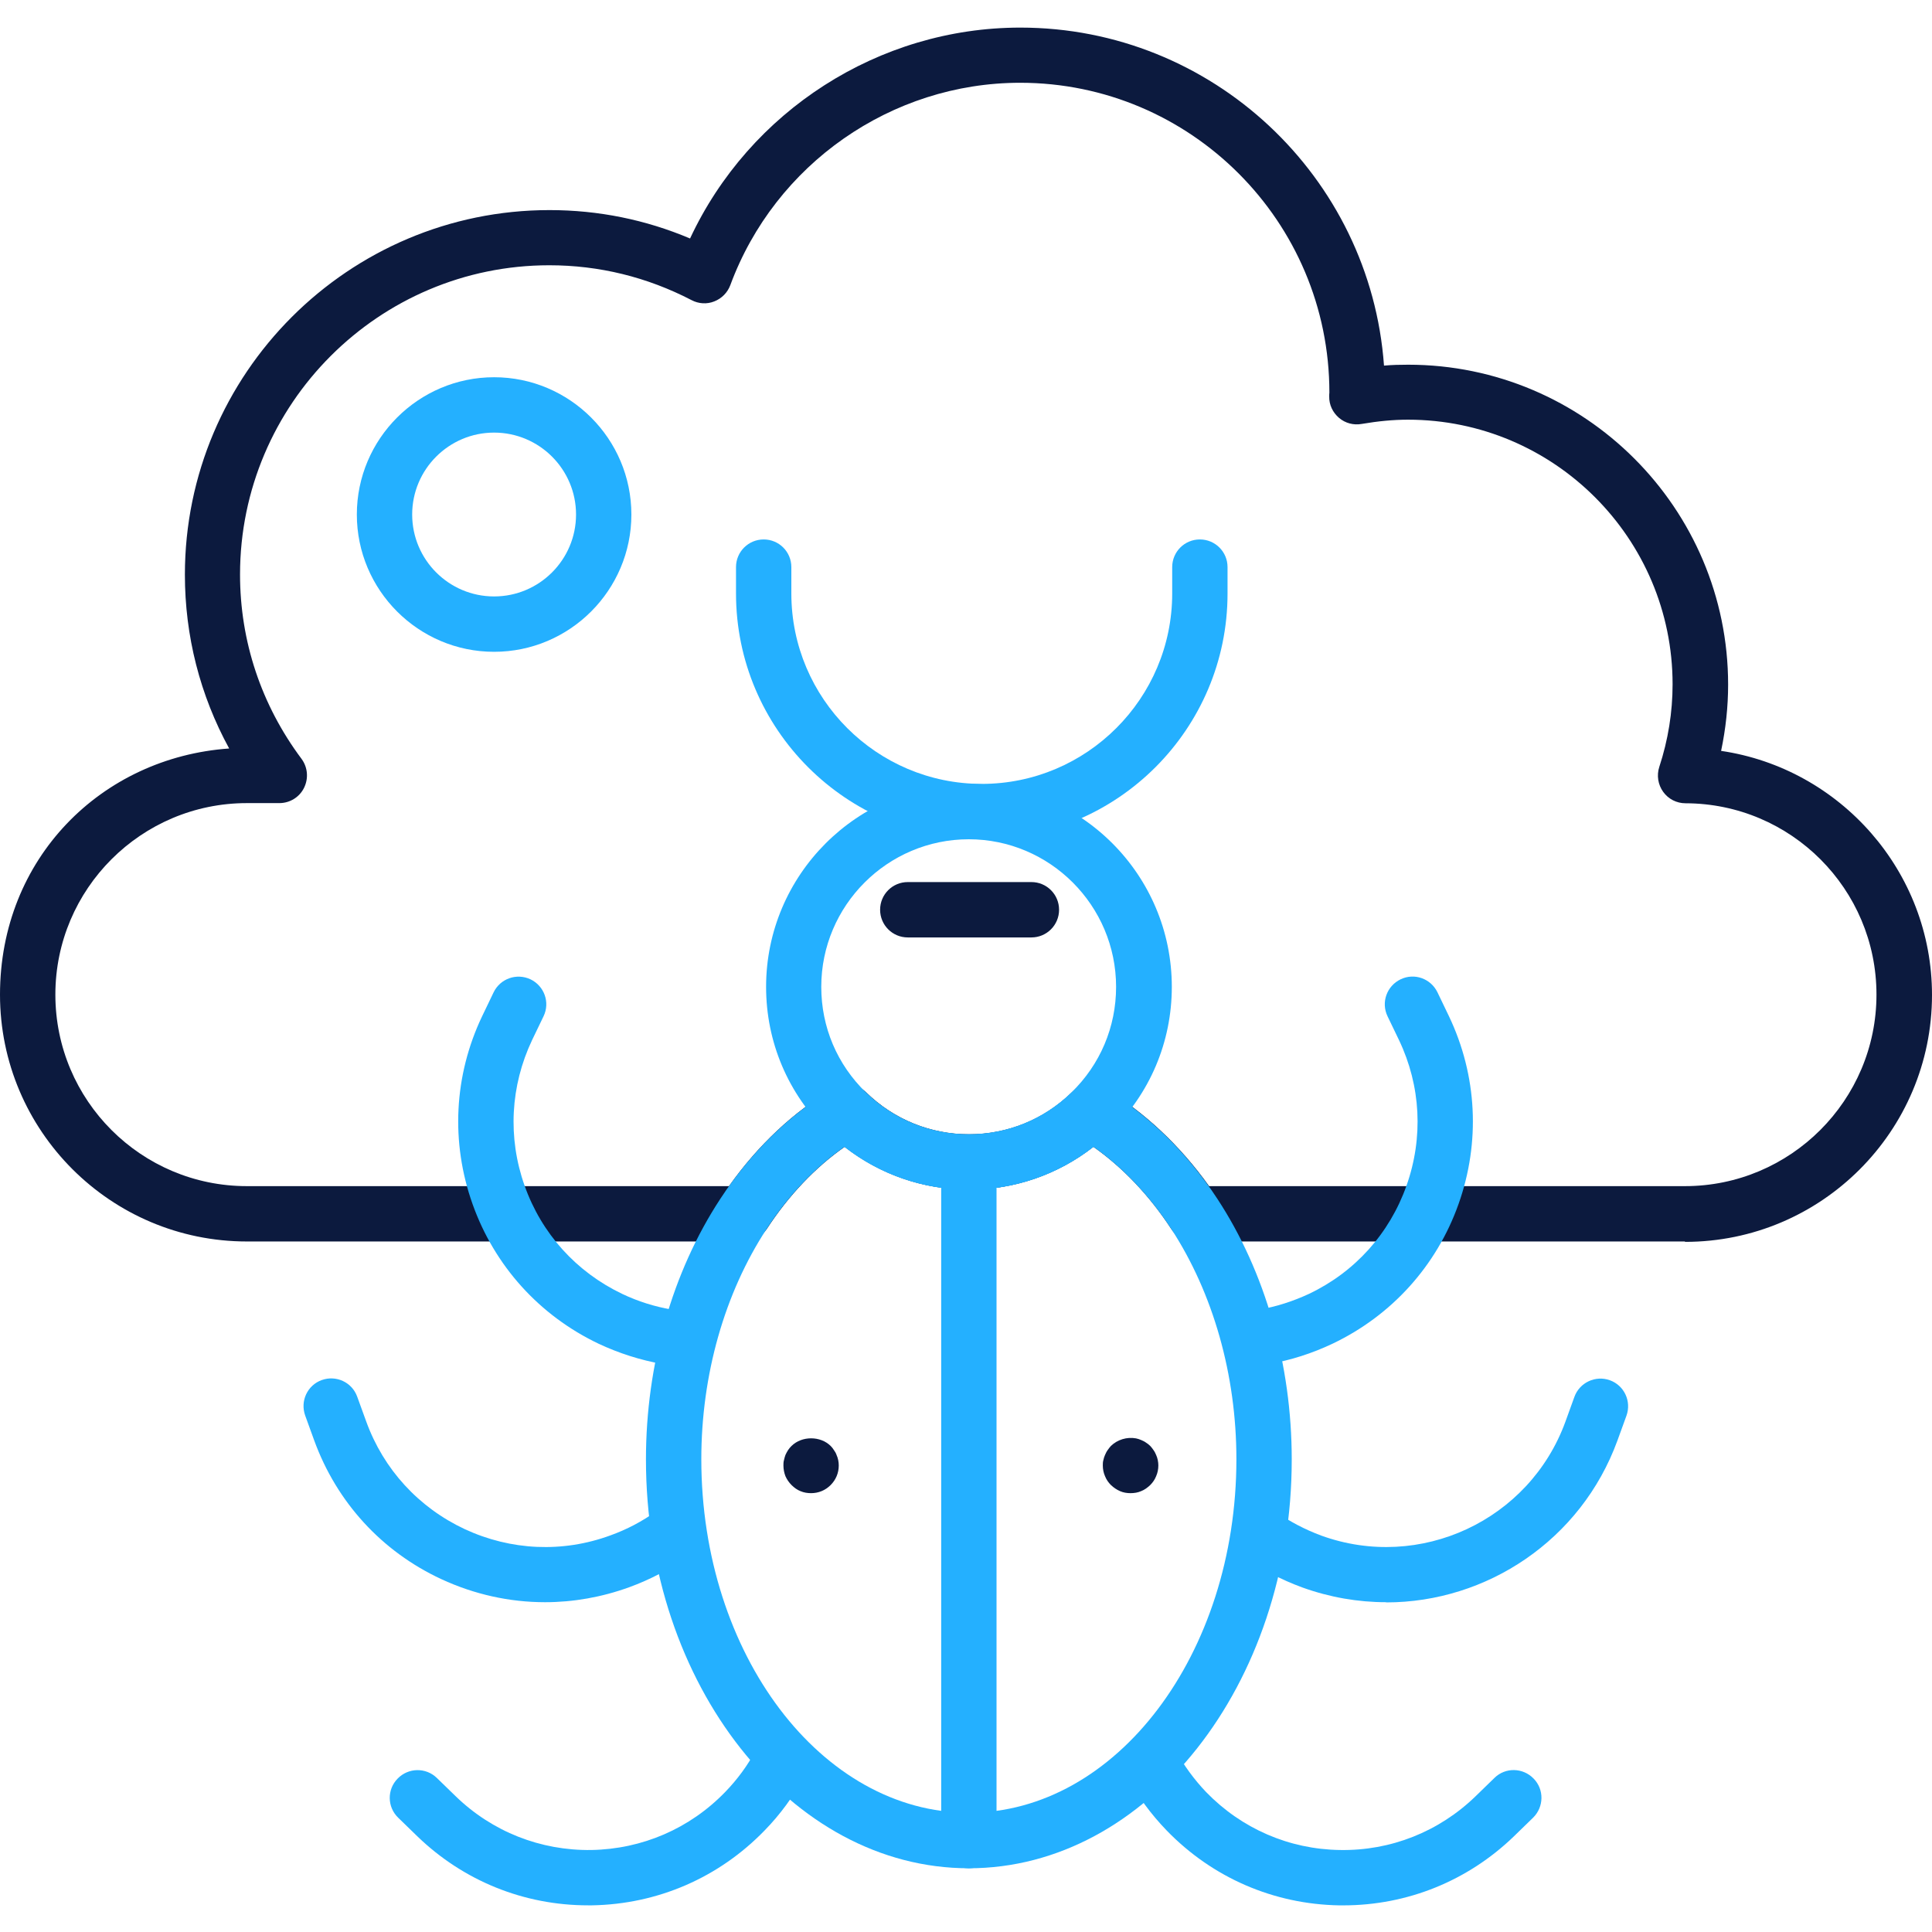 <svg width="70" height="70" viewBox="0 0 70 70" fill="none" xmlns="http://www.w3.org/2000/svg">
<path d="M17.902 23.616C15.162 23.616 12.929 21.383 12.929 18.642C12.929 15.901 15.162 13.668 17.902 13.668C20.643 13.668 22.876 15.901 22.876 18.642C22.876 21.383 20.643 23.616 17.902 23.616ZM17.902 15.674C16.265 15.674 14.934 17.004 14.934 18.642C14.934 20.28 16.265 21.61 17.902 21.61C19.54 21.61 20.871 20.28 20.871 18.642C20.871 17.004 19.54 15.674 17.902 15.674Z" fill="#24B0FF"/>
<path d="M61.042 44.981H43.273C42.932 44.981 42.618 44.814 42.437 44.527C41.642 43.31 40.672 42.294 39.616 41.552C38.333 42.555 36.755 43.103 35.11 43.103C33.466 43.103 31.888 42.555 30.605 41.552C29.541 42.294 28.572 43.317 27.783 44.527C27.596 44.808 27.282 44.981 26.948 44.981H8.945C4.011 44.981 0 40.971 0 36.037C0 31.103 3.67 27.446 8.303 27.119C7.247 25.187 6.699 23.041 6.699 20.822C6.699 13.535 12.628 7.612 19.908 7.612C21.68 7.612 23.391 7.959 25.002 8.641C27.155 4.028 31.835 1 36.969 1C43.928 1 49.651 6.408 50.145 13.247C50.439 13.22 50.733 13.214 51.021 13.214C57.412 13.214 62.613 18.415 62.613 24.806C62.613 25.608 62.526 26.41 62.359 27.206C66.671 27.841 70 31.571 70 36.05C70 40.984 65.989 44.995 61.055 44.995L61.042 44.981ZM43.808 42.976H61.049C64.873 42.976 67.988 39.867 67.988 36.037C67.988 32.206 64.886 29.111 61.069 29.104C60.748 29.104 60.447 28.951 60.26 28.69C60.073 28.429 60.019 28.095 60.119 27.787C60.44 26.811 60.601 25.802 60.601 24.792C60.601 19.505 56.302 15.206 51.014 15.206C50.479 15.206 49.931 15.259 49.336 15.36C49.042 15.413 48.741 15.333 48.514 15.139C48.287 14.945 48.153 14.664 48.16 14.364C48.16 14.317 48.16 14.27 48.166 14.223C48.166 8.026 43.139 2.999 36.962 2.999C32.296 2.999 28.078 5.947 26.46 10.333C26.359 10.6 26.152 10.814 25.878 10.921C25.611 11.028 25.31 11.008 25.056 10.874C23.445 10.038 21.707 9.611 19.902 9.611C13.725 9.611 8.697 14.638 8.697 20.815C8.697 23.235 9.466 25.541 10.924 27.493C11.151 27.801 11.184 28.202 11.017 28.543C10.85 28.884 10.502 29.098 10.121 29.098H8.945C5.121 29.098 2.006 32.206 2.006 36.037C2.006 39.867 5.114 42.976 8.945 42.976H26.413C27.469 41.485 28.766 40.269 30.19 39.44C30.578 39.212 31.073 39.273 31.393 39.587C32.396 40.563 33.72 41.097 35.11 41.097C36.501 41.097 37.825 40.563 38.827 39.587C39.148 39.273 39.643 39.212 40.031 39.44C41.448 40.275 42.745 41.492 43.808 42.976Z" fill="#0C1A3E"/>
<path d="M35.103 67.691C28.652 67.691 23.404 61.046 23.404 52.877C23.404 49.434 24.36 46.085 26.098 43.437C27.208 41.739 28.619 40.362 30.183 39.446C30.571 39.219 31.065 39.279 31.386 39.593C32.389 40.569 33.713 41.104 35.103 41.104C36.494 41.104 37.817 40.569 38.82 39.593C39.141 39.279 39.636 39.219 40.023 39.446C41.581 40.362 42.998 41.739 44.108 43.437C45.846 46.085 46.802 49.441 46.802 52.877C46.802 61.046 41.554 67.691 35.103 67.691ZM30.598 41.552C29.535 42.294 28.565 43.317 27.776 44.527C26.252 46.853 25.41 49.815 25.41 52.87C25.41 59.936 29.762 65.679 35.103 65.679C40.445 65.679 44.797 59.93 44.797 52.87C44.797 49.815 43.954 46.853 42.437 44.527C41.641 43.31 40.672 42.294 39.616 41.552C38.332 42.555 36.755 43.103 35.11 43.103C33.465 43.103 31.888 42.555 30.604 41.552H30.598Z" fill="#24B0FF"/>
<path d="M35.104 43.103C33.185 43.103 31.367 42.368 29.99 41.024C28.552 39.627 27.757 37.755 27.757 35.756C27.757 31.705 31.053 28.402 35.111 28.402C39.168 28.402 42.457 31.698 42.457 35.756C42.457 37.755 41.662 39.627 40.224 41.024C38.841 42.368 37.029 43.103 35.111 43.103H35.104ZM35.104 30.408C32.156 30.408 29.756 32.808 29.756 35.756C29.756 37.213 30.331 38.571 31.38 39.587C32.383 40.563 33.707 41.097 35.097 41.097C36.488 41.097 37.811 40.563 38.814 39.587C39.864 38.571 40.438 37.207 40.438 35.756C40.438 32.808 38.039 30.408 35.097 30.408H35.104Z" fill="#24B0FF"/>
<path d="M35.572 30.408C30.658 30.408 26.667 26.41 26.667 21.503V20.547C26.667 19.993 27.115 19.545 27.67 19.545C28.225 19.545 28.672 19.993 28.672 20.547V21.503C28.672 25.307 31.768 28.402 35.572 28.402C39.375 28.402 42.471 25.307 42.471 21.503V20.547C42.471 19.993 42.919 19.545 43.473 19.545C44.028 19.545 44.476 19.993 44.476 20.547V21.503C44.476 26.417 40.478 30.408 35.572 30.408Z" fill="#24B0FF"/>
<path d="M45.807 49.434C45.325 49.434 44.904 49.093 44.817 48.605C44.724 48.057 45.091 47.542 45.633 47.448C46.248 47.341 46.85 47.148 47.425 46.88C49.089 46.091 50.346 44.694 50.961 42.956C51.576 41.218 51.482 39.346 50.687 37.681L50.272 36.819C50.032 36.318 50.246 35.723 50.747 35.482C51.248 35.241 51.843 35.455 52.084 35.957L52.498 36.819C53.521 38.965 53.642 41.385 52.846 43.624C52.051 45.864 50.426 47.662 48.28 48.685C47.545 49.033 46.763 49.287 45.967 49.42C45.907 49.427 45.853 49.434 45.793 49.434H45.807Z" fill="#24B0FF"/>
<path d="M50.219 58.051C49.209 58.051 48.187 57.877 47.184 57.516C46.415 57.235 45.693 56.854 45.038 56.386C44.59 56.065 44.483 55.437 44.811 54.989C45.132 54.541 45.76 54.434 46.208 54.762C46.716 55.123 47.278 55.417 47.873 55.638C51.449 56.934 55.413 55.089 56.717 51.513L57.044 50.61C57.232 50.089 57.813 49.822 58.328 50.009C58.849 50.196 59.117 50.771 58.93 51.292L58.602 52.195C57.285 55.805 53.862 58.058 50.226 58.058L50.219 58.051Z" fill="#24B0FF"/>
<path d="M48.674 69.035C48.627 69.035 48.574 69.035 48.527 69.035C46.147 68.995 43.928 68.032 42.27 66.321C41.701 65.732 41.22 65.077 40.832 64.368C40.572 63.88 40.752 63.272 41.233 63.011C41.721 62.744 42.33 62.931 42.59 63.413C42.891 63.961 43.266 64.475 43.7 64.93C44.984 66.254 46.702 67.002 48.547 67.029C50.385 67.062 52.137 66.367 53.461 65.084L54.149 64.415C54.544 64.028 55.179 64.041 55.566 64.442C55.954 64.836 55.941 65.471 55.546 65.859L54.858 66.528C53.187 68.145 50.994 69.035 48.667 69.035H48.674Z" fill="#24B0FF"/>
<path d="M24.174 49.434C24.12 49.434 24.06 49.434 24 49.421C23.204 49.28 22.429 49.033 21.687 48.685C19.541 47.662 17.916 45.864 17.121 43.624C16.325 41.385 16.446 38.965 17.469 36.819L17.883 35.957C18.124 35.455 18.719 35.248 19.22 35.482C19.721 35.723 19.935 36.318 19.695 36.819L19.28 37.681C18.491 39.346 18.391 41.218 19.006 42.956C19.621 44.694 20.878 46.085 22.543 46.88C23.117 47.154 23.719 47.341 24.334 47.448C24.882 47.542 25.243 48.063 25.15 48.605C25.063 49.093 24.642 49.434 24.16 49.434H24.174Z" fill="#24B0FF"/>
<path d="M19.747 58.051C18.464 58.051 17.187 57.77 15.99 57.215C13.831 56.213 12.2 54.428 11.384 52.188L11.057 51.286C10.87 50.764 11.137 50.189 11.658 50.002C12.18 49.815 12.755 50.082 12.942 50.604L13.27 51.506C13.898 53.238 15.168 54.621 16.839 55.404C18.511 56.179 20.383 56.266 22.114 55.631C22.709 55.417 23.27 55.123 23.779 54.755C24.227 54.428 24.855 54.535 25.176 54.983C25.497 55.43 25.396 56.059 24.942 56.38C24.287 56.848 23.565 57.229 22.796 57.509C21.8 57.87 20.77 58.051 19.747 58.051Z" fill="#24B0FF"/>
<path d="M21.306 69.034C18.98 69.034 16.787 68.145 15.116 66.528L14.427 65.859C14.026 65.471 14.019 64.836 14.407 64.442C14.795 64.041 15.43 64.034 15.824 64.415L16.513 65.084C17.836 66.367 19.588 67.056 21.426 67.029C23.271 66.996 24.989 66.254 26.273 64.93C26.714 64.475 27.089 63.967 27.383 63.412C27.643 62.924 28.252 62.744 28.74 63.011C29.228 63.272 29.408 63.887 29.141 64.368C28.753 65.077 28.272 65.739 27.704 66.32C26.046 68.032 23.826 68.994 21.446 69.034C21.4 69.034 21.346 69.034 21.299 69.034H21.306Z" fill="#24B0FF"/>
<path d="M35.103 67.691C34.548 67.691 34.101 67.243 34.101 66.688V42.1C34.101 41.545 34.548 41.097 35.103 41.097C35.658 41.097 36.106 41.545 36.106 42.1V66.688C36.106 67.243 35.658 67.691 35.103 67.691Z" fill="#24B0FF"/>
<path d="M29.387 54.1C29.254 54.1 29.127 54.08 29 54.026C28.88 53.98 28.773 53.899 28.679 53.806C28.585 53.712 28.512 53.605 28.458 53.485C28.412 53.364 28.385 53.231 28.385 53.097C28.385 53.037 28.385 52.97 28.405 52.903C28.418 52.837 28.438 52.776 28.458 52.716C28.485 52.656 28.518 52.596 28.552 52.542C28.585 52.489 28.632 52.435 28.679 52.389C29.053 52.021 29.722 52.021 30.096 52.389C30.143 52.435 30.183 52.489 30.216 52.542C30.257 52.596 30.29 52.656 30.31 52.716C30.337 52.776 30.357 52.837 30.37 52.903C30.384 52.97 30.39 53.037 30.39 53.097C30.39 53.371 30.283 53.618 30.096 53.806C29.902 54 29.655 54.1 29.387 54.1Z" fill="#0C1A3E"/>
<path d="M40.96 54.1C40.833 54.1 40.699 54.08 40.579 54.026C40.458 53.973 40.351 53.9 40.251 53.806C40.157 53.712 40.084 53.605 40.037 53.485C39.984 53.365 39.957 53.231 39.957 53.097C39.957 53.037 39.957 52.97 39.977 52.904C39.99 52.837 40.011 52.776 40.037 52.716C40.064 52.656 40.091 52.596 40.131 52.542C40.164 52.489 40.211 52.435 40.251 52.389C40.485 52.161 40.833 52.054 41.16 52.115C41.221 52.128 41.287 52.148 41.347 52.175C41.408 52.202 41.468 52.228 41.521 52.268C41.575 52.302 41.628 52.342 41.675 52.389C41.715 52.435 41.762 52.489 41.795 52.542C41.836 52.596 41.862 52.656 41.889 52.716C41.916 52.776 41.936 52.837 41.949 52.904C41.963 52.97 41.969 53.037 41.969 53.097C41.969 53.231 41.942 53.365 41.889 53.485C41.842 53.605 41.769 53.712 41.675 53.806C41.575 53.9 41.468 53.98 41.347 54.026C41.227 54.08 41.093 54.1 40.96 54.1Z" fill="#0C1A3E"/>
<path d="M37.37 33.965H32.891C32.336 33.965 31.888 33.517 31.888 32.962C31.888 32.407 32.336 31.959 32.891 31.959H37.37C37.924 31.959 38.372 32.407 38.372 32.962C38.372 33.517 37.924 33.965 37.37 33.965Z" fill="#0C1A3E"/>
</svg>
